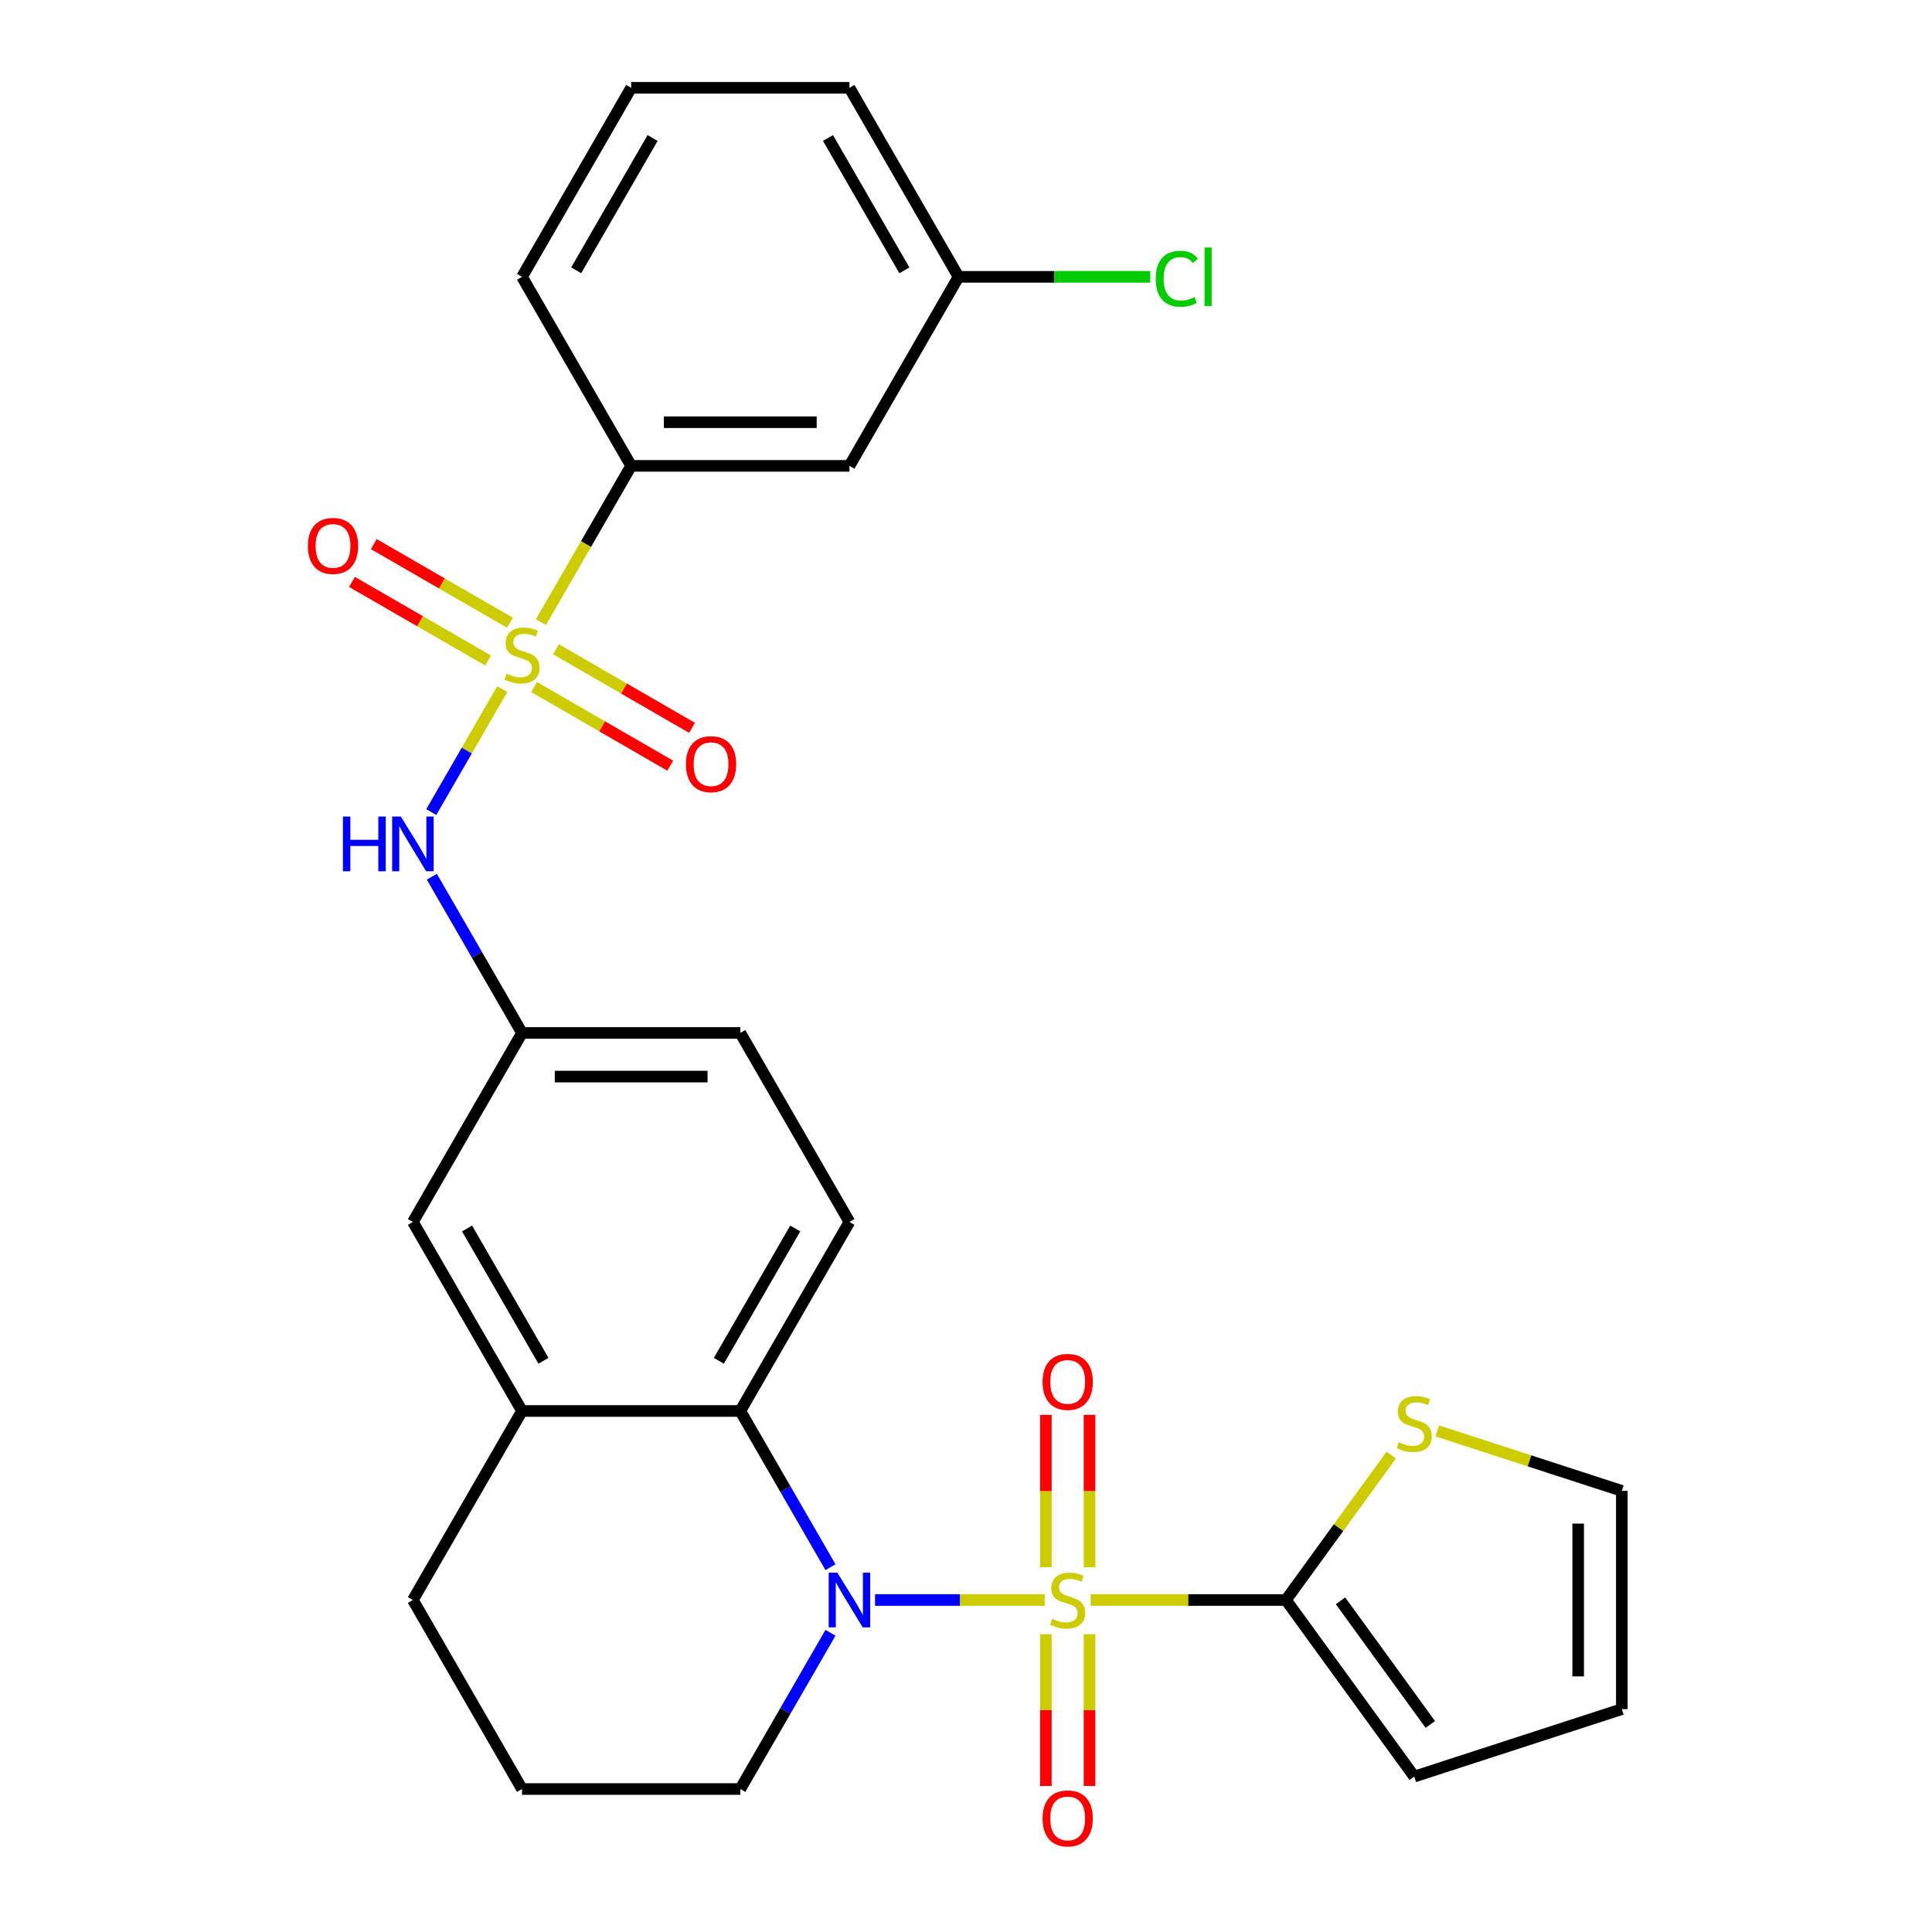 <?xml version='1.0' encoding='iso-8859-1'?>
<svg version='1.1' baseProfile='full'
              xmlns='http://www.w3.org/2000/svg'
                      xmlns:rdkit='http://www.rdkit.org/xml'
                      xmlns:xlink='http://www.w3.org/1999/xlink'
                  xml:space='preserve'
width='1000px' height='1000px' viewBox='0 0 1000 1000'>
<!-- END OF HEADER -->
<rect style='opacity:1.0;fill:#FFFFFF;stroke:none' width='1000' height='1000' x='0' y='0'> </rect>
<path class='bond-1' d='M 540.728,828.157 L 496.827,828.157' style='fill:none;fill-rule:evenodd;stroke:#CCCC00;stroke-width:6px;stroke-linecap:butt;stroke-linejoin:miter;stroke-opacity:1' />
<path class='bond-1' d='M 496.827,828.157 L 452.926,828.157' style='fill:none;fill-rule:evenodd;stroke:#0000FF;stroke-width:6px;stroke-linecap:butt;stroke-linejoin:miter;stroke-opacity:1' />
<path class='bond-2' d='M 564.537,828.157 L 615.072,828.157' style='fill:none;fill-rule:evenodd;stroke:#CCCC00;stroke-width:6px;stroke-linecap:butt;stroke-linejoin:miter;stroke-opacity:1' />
<path class='bond-2' d='M 615.072,828.157 L 665.606,828.157' style='fill:none;fill-rule:evenodd;stroke:#000000;stroke-width:6px;stroke-linecap:butt;stroke-linejoin:miter;stroke-opacity:1' />
<path class='bond-8' d='M 563.93,811.212 L 563.93,771.778' style='fill:none;fill-rule:evenodd;stroke:#CCCC00;stroke-width:6px;stroke-linecap:butt;stroke-linejoin:miter;stroke-opacity:1' />
<path class='bond-8' d='M 563.93,771.778 L 563.93,732.344' style='fill:none;fill-rule:evenodd;stroke:#FF0000;stroke-width:6px;stroke-linecap:butt;stroke-linejoin:miter;stroke-opacity:1' />
<path class='bond-8' d='M 541.335,811.212 L 541.335,771.778' style='fill:none;fill-rule:evenodd;stroke:#CCCC00;stroke-width:6px;stroke-linecap:butt;stroke-linejoin:miter;stroke-opacity:1' />
<path class='bond-8' d='M 541.335,771.778 L 541.335,732.344' style='fill:none;fill-rule:evenodd;stroke:#FF0000;stroke-width:6px;stroke-linecap:butt;stroke-linejoin:miter;stroke-opacity:1' />
<path class='bond-9' d='M 541.335,845.861 L 541.335,885.145' style='fill:none;fill-rule:evenodd;stroke:#CCCC00;stroke-width:6px;stroke-linecap:butt;stroke-linejoin:miter;stroke-opacity:1' />
<path class='bond-9' d='M 541.335,885.145 L 541.335,924.428' style='fill:none;fill-rule:evenodd;stroke:#FF0000;stroke-width:6px;stroke-linecap:butt;stroke-linejoin:miter;stroke-opacity:1' />
<path class='bond-9' d='M 563.93,845.861 L 563.93,885.145' style='fill:none;fill-rule:evenodd;stroke:#CCCC00;stroke-width:6px;stroke-linecap:butt;stroke-linejoin:miter;stroke-opacity:1' />
<path class='bond-9' d='M 563.93,885.145 L 563.93,924.428' style='fill:none;fill-rule:evenodd;stroke:#FF0000;stroke-width:6px;stroke-linecap:butt;stroke-linejoin:miter;stroke-opacity:1' />
<path class='bond-0' d='M 259.978,356.672 L 241.601,388.502' style='fill:none;fill-rule:evenodd;stroke:#CCCC00;stroke-width:6px;stroke-linecap:butt;stroke-linejoin:miter;stroke-opacity:1' />
<path class='bond-0' d='M 241.601,388.502 L 223.223,420.332' style='fill:none;fill-rule:evenodd;stroke:#0000FF;stroke-width:6px;stroke-linecap:butt;stroke-linejoin:miter;stroke-opacity:1' />
<path class='bond-5' d='M 279.982,322.024 L 303.334,281.577' style='fill:none;fill-rule:evenodd;stroke:#CCCC00;stroke-width:6px;stroke-linecap:butt;stroke-linejoin:miter;stroke-opacity:1' />
<path class='bond-5' d='M 303.334,281.577 L 326.686,241.13' style='fill:none;fill-rule:evenodd;stroke:#000000;stroke-width:6px;stroke-linecap:butt;stroke-linejoin:miter;stroke-opacity:1' />
<path class='bond-10' d='M 276.455,355.625 L 311.681,375.963' style='fill:none;fill-rule:evenodd;stroke:#CCCC00;stroke-width:6px;stroke-linecap:butt;stroke-linejoin:miter;stroke-opacity:1' />
<path class='bond-10' d='M 311.681,375.963 L 346.908,396.301' style='fill:none;fill-rule:evenodd;stroke:#FF0000;stroke-width:6px;stroke-linecap:butt;stroke-linejoin:miter;stroke-opacity:1' />
<path class='bond-10' d='M 287.752,336.057 L 322.979,356.395' style='fill:none;fill-rule:evenodd;stroke:#CCCC00;stroke-width:6px;stroke-linecap:butt;stroke-linejoin:miter;stroke-opacity:1' />
<path class='bond-10' d='M 322.979,356.395 L 358.205,376.733' style='fill:none;fill-rule:evenodd;stroke:#FF0000;stroke-width:6px;stroke-linecap:butt;stroke-linejoin:miter;stroke-opacity:1' />
<path class='bond-11' d='M 263.944,322.311 L 228.717,301.973' style='fill:none;fill-rule:evenodd;stroke:#CCCC00;stroke-width:6px;stroke-linecap:butt;stroke-linejoin:miter;stroke-opacity:1' />
<path class='bond-11' d='M 228.717,301.973 L 193.491,281.635' style='fill:none;fill-rule:evenodd;stroke:#FF0000;stroke-width:6px;stroke-linecap:butt;stroke-linejoin:miter;stroke-opacity:1' />
<path class='bond-11' d='M 252.646,341.879 L 217.42,321.541' style='fill:none;fill-rule:evenodd;stroke:#CCCC00;stroke-width:6px;stroke-linecap:butt;stroke-linejoin:miter;stroke-opacity:1' />
<path class='bond-11' d='M 217.42,321.541 L 182.194,301.203' style='fill:none;fill-rule:evenodd;stroke:#FF0000;stroke-width:6px;stroke-linecap:butt;stroke-linejoin:miter;stroke-opacity:1' />
<path class='bond-3' d='M 429.853,811.172 L 406.513,770.746' style='fill:none;fill-rule:evenodd;stroke:#0000FF;stroke-width:6px;stroke-linecap:butt;stroke-linejoin:miter;stroke-opacity:1' />
<path class='bond-3' d='M 406.513,770.746 L 383.173,730.319' style='fill:none;fill-rule:evenodd;stroke:#000000;stroke-width:6px;stroke-linecap:butt;stroke-linejoin:miter;stroke-opacity:1' />
<path class='bond-19' d='M 429.853,845.141 L 406.513,885.568' style='fill:none;fill-rule:evenodd;stroke:#0000FF;stroke-width:6px;stroke-linecap:butt;stroke-linejoin:miter;stroke-opacity:1' />
<path class='bond-19' d='M 406.513,885.568 L 383.173,925.995' style='fill:none;fill-rule:evenodd;stroke:#000000;stroke-width:6px;stroke-linecap:butt;stroke-linejoin:miter;stroke-opacity:1' />
<path class='bond-7' d='M 665.606,828.157 L 692.856,790.651' style='fill:none;fill-rule:evenodd;stroke:#000000;stroke-width:6px;stroke-linecap:butt;stroke-linejoin:miter;stroke-opacity:1' />
<path class='bond-7' d='M 692.856,790.651 L 720.106,753.144' style='fill:none;fill-rule:evenodd;stroke:#CCCC00;stroke-width:6px;stroke-linecap:butt;stroke-linejoin:miter;stroke-opacity:1' />
<path class='bond-14' d='M 665.606,828.157 L 732.01,919.554' style='fill:none;fill-rule:evenodd;stroke:#000000;stroke-width:6px;stroke-linecap:butt;stroke-linejoin:miter;stroke-opacity:1' />
<path class='bond-14' d='M 693.846,828.586 L 740.329,892.564' style='fill:none;fill-rule:evenodd;stroke:#000000;stroke-width:6px;stroke-linecap:butt;stroke-linejoin:miter;stroke-opacity:1' />
<path class='bond-6' d='M 383.173,730.319 L 270.199,730.319' style='fill:none;fill-rule:evenodd;stroke:#000000;stroke-width:6px;stroke-linecap:butt;stroke-linejoin:miter;stroke-opacity:1' />
<path class='bond-12' d='M 383.173,730.319 L 439.659,632.481' style='fill:none;fill-rule:evenodd;stroke:#000000;stroke-width:6px;stroke-linecap:butt;stroke-linejoin:miter;stroke-opacity:1' />
<path class='bond-12' d='M 372.078,704.346 L 411.619,635.86' style='fill:none;fill-rule:evenodd;stroke:#000000;stroke-width:6px;stroke-linecap:butt;stroke-linejoin:miter;stroke-opacity:1' />
<path class='bond-4' d='M 223.519,453.79 L 246.859,494.217' style='fill:none;fill-rule:evenodd;stroke:#0000FF;stroke-width:6px;stroke-linecap:butt;stroke-linejoin:miter;stroke-opacity:1' />
<path class='bond-4' d='M 246.859,494.217 L 270.199,534.643' style='fill:none;fill-rule:evenodd;stroke:#000000;stroke-width:6px;stroke-linecap:butt;stroke-linejoin:miter;stroke-opacity:1' />
<path class='bond-13' d='M 326.686,241.13 L 439.659,241.13' style='fill:none;fill-rule:evenodd;stroke:#000000;stroke-width:6px;stroke-linecap:butt;stroke-linejoin:miter;stroke-opacity:1' />
<path class='bond-13' d='M 343.632,218.535 L 422.713,218.535' style='fill:none;fill-rule:evenodd;stroke:#000000;stroke-width:6px;stroke-linecap:butt;stroke-linejoin:miter;stroke-opacity:1' />
<path class='bond-24' d='M 326.686,241.13 L 270.199,143.292' style='fill:none;fill-rule:evenodd;stroke:#000000;stroke-width:6px;stroke-linecap:butt;stroke-linejoin:miter;stroke-opacity:1' />
<path class='bond-16' d='M 270.199,730.319 L 213.713,632.481' style='fill:none;fill-rule:evenodd;stroke:#000000;stroke-width:6px;stroke-linecap:butt;stroke-linejoin:miter;stroke-opacity:1' />
<path class='bond-16' d='M 281.294,704.346 L 241.753,635.86' style='fill:none;fill-rule:evenodd;stroke:#000000;stroke-width:6px;stroke-linecap:butt;stroke-linejoin:miter;stroke-opacity:1' />
<path class='bond-29' d='M 270.199,730.319 L 213.713,828.157' style='fill:none;fill-rule:evenodd;stroke:#000000;stroke-width:6px;stroke-linecap:butt;stroke-linejoin:miter;stroke-opacity:1' />
<path class='bond-17' d='M 743.914,740.627 L 791.684,756.149' style='fill:none;fill-rule:evenodd;stroke:#CCCC00;stroke-width:6px;stroke-linecap:butt;stroke-linejoin:miter;stroke-opacity:1' />
<path class='bond-17' d='M 791.684,756.149 L 839.454,771.67' style='fill:none;fill-rule:evenodd;stroke:#000000;stroke-width:6px;stroke-linecap:butt;stroke-linejoin:miter;stroke-opacity:1' />
<path class='bond-21' d='M 439.659,632.481 L 383.173,534.643' style='fill:none;fill-rule:evenodd;stroke:#000000;stroke-width:6px;stroke-linecap:butt;stroke-linejoin:miter;stroke-opacity:1' />
<path class='bond-20' d='M 439.659,241.13 L 496.146,143.292' style='fill:none;fill-rule:evenodd;stroke:#000000;stroke-width:6px;stroke-linecap:butt;stroke-linejoin:miter;stroke-opacity:1' />
<path class='bond-18' d='M 732.01,919.554 L 839.454,884.643' style='fill:none;fill-rule:evenodd;stroke:#000000;stroke-width:6px;stroke-linecap:butt;stroke-linejoin:miter;stroke-opacity:1' />
<path class='bond-15' d='M 270.199,534.643 L 383.173,534.643' style='fill:none;fill-rule:evenodd;stroke:#000000;stroke-width:6px;stroke-linecap:butt;stroke-linejoin:miter;stroke-opacity:1' />
<path class='bond-15' d='M 287.145,557.238 L 366.227,557.238' style='fill:none;fill-rule:evenodd;stroke:#000000;stroke-width:6px;stroke-linecap:butt;stroke-linejoin:miter;stroke-opacity:1' />
<path class='bond-30' d='M 270.199,534.643 L 213.713,632.481' style='fill:none;fill-rule:evenodd;stroke:#000000;stroke-width:6px;stroke-linecap:butt;stroke-linejoin:miter;stroke-opacity:1' />
<path class='bond-28' d='M 839.454,771.67 L 839.454,884.643' style='fill:none;fill-rule:evenodd;stroke:#000000;stroke-width:6px;stroke-linecap:butt;stroke-linejoin:miter;stroke-opacity:1' />
<path class='bond-28' d='M 816.859,788.616 L 816.859,867.697' style='fill:none;fill-rule:evenodd;stroke:#000000;stroke-width:6px;stroke-linecap:butt;stroke-linejoin:miter;stroke-opacity:1' />
<path class='bond-25' d='M 383.173,925.995 L 270.199,925.995' style='fill:none;fill-rule:evenodd;stroke:#000000;stroke-width:6px;stroke-linecap:butt;stroke-linejoin:miter;stroke-opacity:1' />
<path class='bond-22' d='M 496.146,143.292 L 545.761,143.292' style='fill:none;fill-rule:evenodd;stroke:#000000;stroke-width:6px;stroke-linecap:butt;stroke-linejoin:miter;stroke-opacity:1' />
<path class='bond-22' d='M 545.761,143.292 L 595.375,143.292' style='fill:none;fill-rule:evenodd;stroke:#00CC00;stroke-width:6px;stroke-linecap:butt;stroke-linejoin:miter;stroke-opacity:1' />
<path class='bond-31' d='M 496.146,143.292 L 439.659,45.455' style='fill:none;fill-rule:evenodd;stroke:#000000;stroke-width:6px;stroke-linecap:butt;stroke-linejoin:miter;stroke-opacity:1' />
<path class='bond-31' d='M 468.105,139.914 L 428.565,71.427' style='fill:none;fill-rule:evenodd;stroke:#000000;stroke-width:6px;stroke-linecap:butt;stroke-linejoin:miter;stroke-opacity:1' />
<path class='bond-23' d='M 213.713,828.157 L 270.199,925.995' style='fill:none;fill-rule:evenodd;stroke:#000000;stroke-width:6px;stroke-linecap:butt;stroke-linejoin:miter;stroke-opacity:1' />
<path class='bond-26' d='M 270.199,143.292 L 326.686,45.455' style='fill:none;fill-rule:evenodd;stroke:#000000;stroke-width:6px;stroke-linecap:butt;stroke-linejoin:miter;stroke-opacity:1' />
<path class='bond-26' d='M 298.24,139.914 L 337.781,71.427' style='fill:none;fill-rule:evenodd;stroke:#000000;stroke-width:6px;stroke-linecap:butt;stroke-linejoin:miter;stroke-opacity:1' />
<path class='bond-27' d='M 326.686,45.455 L 439.659,45.455' style='fill:none;fill-rule:evenodd;stroke:#000000;stroke-width:6px;stroke-linecap:butt;stroke-linejoin:miter;stroke-opacity:1' />
<path  class='atom-0' d='M 544.633 837.877
Q 544.953 837.997, 546.273 838.557
Q 547.593 839.117, 549.033 839.477
Q 550.513 839.797, 551.953 839.797
Q 554.633 839.797, 556.193 838.517
Q 557.753 837.197, 557.753 834.917
Q 557.753 833.357, 556.953 832.397
Q 556.193 831.437, 554.993 830.917
Q 553.793 830.397, 551.793 829.797
Q 549.273 829.037, 547.753 828.317
Q 546.273 827.597, 545.193 826.077
Q 544.153 824.557, 544.153 821.997
Q 544.153 818.437, 546.553 816.237
Q 548.993 814.037, 553.793 814.037
Q 557.073 814.037, 560.793 815.597
L 559.873 818.677
Q 556.473 817.277, 553.913 817.277
Q 551.153 817.277, 549.633 818.437
Q 548.113 819.557, 548.153 821.517
Q 548.153 823.037, 548.913 823.957
Q 549.713 824.877, 550.833 825.397
Q 551.993 825.917, 553.913 826.517
Q 556.473 827.317, 557.993 828.117
Q 559.513 828.917, 560.593 830.557
Q 561.713 832.157, 561.713 834.917
Q 561.713 838.837, 559.073 840.957
Q 556.473 843.037, 552.113 843.037
Q 549.593 843.037, 547.673 842.477
Q 545.793 841.957, 543.553 841.037
L 544.633 837.877
' fill='#CCCC00'/>
<path  class='atom-1' d='M 262.199 348.688
Q 262.519 348.808, 263.839 349.368
Q 265.159 349.928, 266.599 350.288
Q 268.079 350.608, 269.519 350.608
Q 272.199 350.608, 273.759 349.328
Q 275.319 348.008, 275.319 345.728
Q 275.319 344.168, 274.519 343.208
Q 273.759 342.248, 272.559 341.728
Q 271.359 341.208, 269.359 340.608
Q 266.839 339.848, 265.319 339.128
Q 263.839 338.408, 262.759 336.888
Q 261.719 335.368, 261.719 332.808
Q 261.719 329.248, 264.119 327.048
Q 266.559 324.848, 271.359 324.848
Q 274.639 324.848, 278.359 326.408
L 277.439 329.488
Q 274.039 328.088, 271.479 328.088
Q 268.719 328.088, 267.199 329.248
Q 265.679 330.368, 265.719 332.328
Q 265.719 333.848, 266.479 334.768
Q 267.279 335.688, 268.399 336.208
Q 269.559 336.728, 271.479 337.328
Q 274.039 338.128, 275.559 338.928
Q 277.079 339.728, 278.159 341.368
Q 279.279 342.968, 279.279 345.728
Q 279.279 349.648, 276.639 351.768
Q 274.039 353.848, 269.679 353.848
Q 267.159 353.848, 265.239 353.288
Q 263.359 352.768, 261.119 351.848
L 262.199 348.688
' fill='#CCCC00'/>
<path  class='atom-2' d='M 433.399 813.997
L 442.679 828.997
Q 443.599 830.477, 445.079 833.157
Q 446.559 835.837, 446.639 835.997
L 446.639 813.997
L 450.399 813.997
L 450.399 842.317
L 446.519 842.317
L 436.559 825.917
Q 435.399 823.997, 434.159 821.797
Q 432.959 819.597, 432.599 818.917
L 432.599 842.317
L 428.919 842.317
L 428.919 813.997
L 433.399 813.997
' fill='#0000FF'/>
<path  class='atom-5' d='M 177.493 422.646
L 181.333 422.646
L 181.333 434.686
L 195.813 434.686
L 195.813 422.646
L 199.653 422.646
L 199.653 450.966
L 195.813 450.966
L 195.813 437.886
L 181.333 437.886
L 181.333 450.966
L 177.493 450.966
L 177.493 422.646
' fill='#0000FF'/>
<path  class='atom-5' d='M 207.453 422.646
L 216.733 437.646
Q 217.653 439.126, 219.133 441.806
Q 220.613 444.486, 220.693 444.646
L 220.693 422.646
L 224.453 422.646
L 224.453 450.966
L 220.573 450.966
L 210.613 434.566
Q 209.453 432.646, 208.213 430.446
Q 207.013 428.246, 206.653 427.566
L 206.653 450.966
L 202.973 450.966
L 202.973 422.646
L 207.453 422.646
' fill='#0000FF'/>
<path  class='atom-8' d='M 724.01 746.479
Q 724.33 746.599, 725.65 747.159
Q 726.97 747.719, 728.41 748.079
Q 729.89 748.399, 731.33 748.399
Q 734.01 748.399, 735.57 747.119
Q 737.13 745.799, 737.13 743.519
Q 737.13 741.959, 736.33 740.999
Q 735.57 740.039, 734.37 739.519
Q 733.17 738.999, 731.17 738.399
Q 728.65 737.639, 727.13 736.919
Q 725.65 736.199, 724.57 734.679
Q 723.53 733.159, 723.53 730.599
Q 723.53 727.039, 725.93 724.839
Q 728.37 722.639, 733.17 722.639
Q 736.45 722.639, 740.17 724.199
L 739.25 727.279
Q 735.85 725.879, 733.29 725.879
Q 730.53 725.879, 729.01 727.039
Q 727.49 728.159, 727.53 730.119
Q 727.53 731.639, 728.29 732.559
Q 729.09 733.479, 730.21 733.999
Q 731.37 734.519, 733.29 735.119
Q 735.85 735.919, 737.37 736.719
Q 738.89 737.519, 739.97 739.159
Q 741.09 740.759, 741.09 743.519
Q 741.09 747.439, 738.45 749.559
Q 735.85 751.639, 731.49 751.639
Q 728.97 751.639, 727.05 751.079
Q 725.17 750.559, 722.93 749.639
L 724.01 746.479
' fill='#CCCC00'/>
<path  class='atom-9' d='M 539.633 715.263
Q 539.633 708.463, 542.993 704.663
Q 546.353 700.863, 552.633 700.863
Q 558.913 700.863, 562.273 704.663
Q 565.633 708.463, 565.633 715.263
Q 565.633 722.143, 562.233 726.063
Q 558.833 729.943, 552.633 729.943
Q 546.393 729.943, 542.993 726.063
Q 539.633 722.183, 539.633 715.263
M 552.633 726.743
Q 556.953 726.743, 559.273 723.863
Q 561.633 720.943, 561.633 715.263
Q 561.633 709.703, 559.273 706.903
Q 556.953 704.063, 552.633 704.063
Q 548.313 704.063, 545.953 706.863
Q 543.633 709.663, 543.633 715.263
Q 543.633 720.983, 545.953 723.863
Q 548.313 726.743, 552.633 726.743
' fill='#FF0000'/>
<path  class='atom-10' d='M 539.633 941.21
Q 539.633 934.41, 542.993 930.61
Q 546.353 926.81, 552.633 926.81
Q 558.913 926.81, 562.273 930.61
Q 565.633 934.41, 565.633 941.21
Q 565.633 948.09, 562.233 952.01
Q 558.833 955.89, 552.633 955.89
Q 546.393 955.89, 542.993 952.01
Q 539.633 948.13, 539.633 941.21
M 552.633 952.69
Q 556.953 952.69, 559.273 949.81
Q 561.633 946.89, 561.633 941.21
Q 561.633 935.65, 559.273 932.85
Q 556.953 930.01, 552.633 930.01
Q 548.313 930.01, 545.953 932.81
Q 543.633 935.61, 543.633 941.21
Q 543.633 946.93, 545.953 949.81
Q 548.313 952.69, 552.633 952.69
' fill='#FF0000'/>
<path  class='atom-11' d='M 355.037 395.535
Q 355.037 388.735, 358.397 384.935
Q 361.757 381.135, 368.037 381.135
Q 374.317 381.135, 377.677 384.935
Q 381.037 388.735, 381.037 395.535
Q 381.037 402.415, 377.637 406.335
Q 374.237 410.215, 368.037 410.215
Q 361.797 410.215, 358.397 406.335
Q 355.037 402.455, 355.037 395.535
M 368.037 407.015
Q 372.357 407.015, 374.677 404.135
Q 377.037 401.215, 377.037 395.535
Q 377.037 389.975, 374.677 387.175
Q 372.357 384.335, 368.037 384.335
Q 363.717 384.335, 361.357 387.135
Q 359.037 389.935, 359.037 395.535
Q 359.037 401.255, 361.357 404.135
Q 363.717 407.015, 368.037 407.015
' fill='#FF0000'/>
<path  class='atom-12' d='M 159.362 282.561
Q 159.362 275.761, 162.722 271.961
Q 166.082 268.161, 172.362 268.161
Q 178.642 268.161, 182.002 271.961
Q 185.362 275.761, 185.362 282.561
Q 185.362 289.441, 181.962 293.361
Q 178.562 297.241, 172.362 297.241
Q 166.122 297.241, 162.722 293.361
Q 159.362 289.481, 159.362 282.561
M 172.362 294.041
Q 176.682 294.041, 179.002 291.161
Q 181.362 288.241, 181.362 282.561
Q 181.362 277.001, 179.002 274.201
Q 176.682 271.361, 172.362 271.361
Q 168.042 271.361, 165.682 274.161
Q 163.362 276.961, 163.362 282.561
Q 163.362 288.281, 165.682 291.161
Q 168.042 294.041, 172.362 294.041
' fill='#FF0000'/>
<path  class='atom-23' d='M 598.199 144.272
Q 598.199 137.232, 601.479 133.552
Q 604.799 129.832, 611.079 129.832
Q 616.919 129.832, 620.039 133.952
L 617.399 136.112
Q 615.119 133.112, 611.079 133.112
Q 606.799 133.112, 604.519 135.992
Q 602.279 138.832, 602.279 144.272
Q 602.279 149.872, 604.599 152.752
Q 606.959 155.632, 611.519 155.632
Q 614.639 155.632, 618.279 153.752
L 619.399 156.752
Q 617.919 157.712, 615.679 158.272
Q 613.439 158.832, 610.959 158.832
Q 604.799 158.832, 601.479 155.072
Q 598.199 151.312, 598.199 144.272
' fill='#00CC00'/>
<path  class='atom-23' d='M 623.479 128.112
L 627.159 128.112
L 627.159 158.472
L 623.479 158.472
L 623.479 128.112
' fill='#00CC00'/>
</svg>
